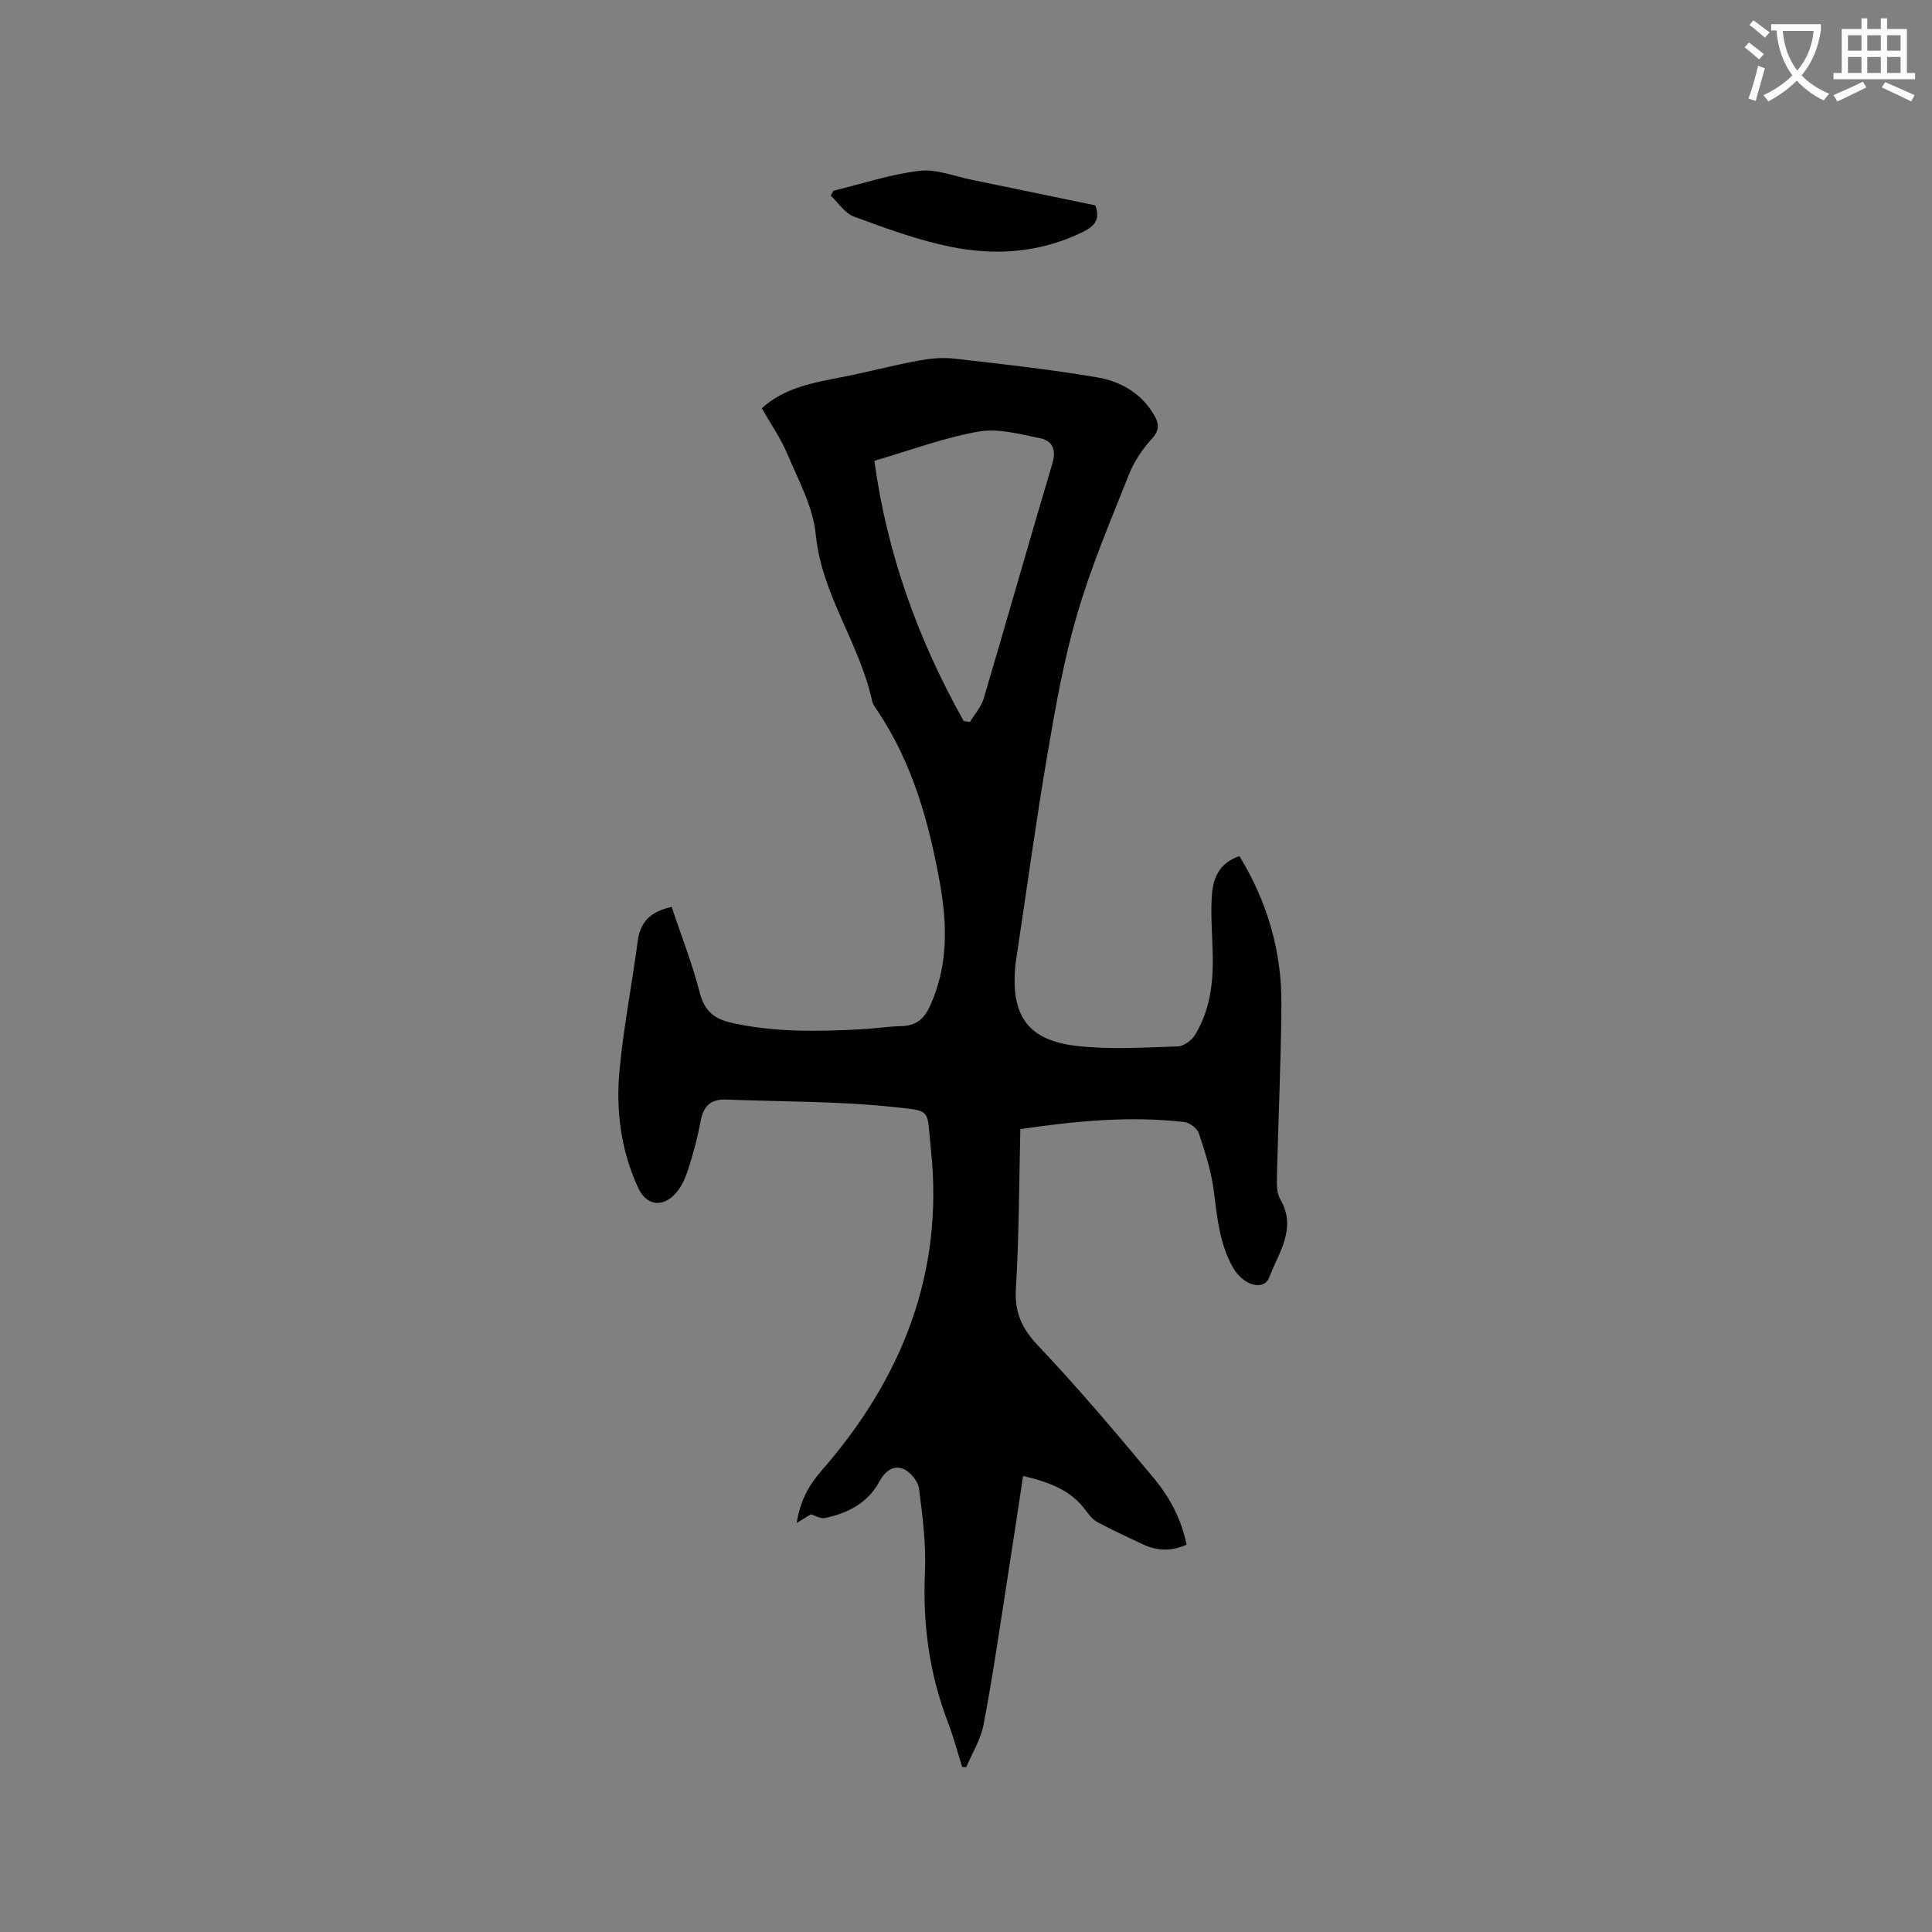 <svg enable-background="new 0 0 400 400" viewBox="0 0 400 400" xmlns="http://www.w3.org/2000/svg"><rect x="0" y="0" width="400" height="400" fill="#808080" stroke="none"/><path d="m362.1 8.8c1.1.8 2.1 1.6 3.1 2.4l-1 1.1c-1.3-1.1-2.3-2-3-2.5zm1.9 4.8c.5.2.9.4 1.4.5-.6 2.3-1.3 4.5-1.9 6.8l-1.5-.5c.8-2.1 1.4-4.3 2-6.8zm-1-9.4c1.3.9 2.4 1.8 3.4 2.5l-1 1.1c-1.4-1.2-2.4-2.1-3.2-2.6zm3.7 2.2v-1.4h10.3v1.2c-.5 3.6-1.8 6.8-4 9.4 1.5 1.6 3.4 2.8 5.7 3.8-.3.4-.7.8-1.1 1.4-2.3-1.1-4.1-2.5-5.6-4.1-1.6 1.6-3.6 3.1-5.9 4.3-.3-.5-.7-.9-1-1.3 2.4-1.1 4.4-2.5 6-4.1-1.9-2.5-3-5.6-3.3-9.3h-1.1zm8.8 0h-6.4c.3 3.3 1.3 6 3 8.2 2-2.3 3.1-5.1 3.4-8.2z" fill="#fbfcfa"/><path d="m385.3 3.8h1.3v2.2h2.8v-2.2h1.3v2.2h4.1v9.1h1.7v1.3h-16.9v-1.3h1.7v-9.1h4.1v-2.2zm.4 13.1.7 1.2c-1.8.9-3.8 1.9-6 2.9-.2-.4-.5-.8-.8-1.3 2.3-1 4.3-1.9 6.1-2.8zm-3.1-6.4h2.8v-3.2h-2.8zm0 4.6h2.8v-3.3h-2.8zm4-4.6h2.8v-3.2h-2.8zm0 4.6h2.8v-3.3h-2.8zm3.7 1.9c2.1.9 4.1 1.8 6.1 2.7l-.7 1.3c-2.2-1.1-4.2-2-6.1-2.9zm3.2-9.7h-2.8v3.2h2.8zm-2.8 7.8h2.8v-3.3h-2.8z" fill="#fbfcfa"/><g fill="#010101"><path d="m256.62 177.26c5.77 9.47 8.74 19.64 8.68 30.54-.07 11.98-.65 23.95-.93 35.93-.04 1.53-.03 3.33.7 4.57 3.51 6.02-.36 11.06-2.27 16.13-1.11 2.95-5.4 1.74-7.54-2.03-2.8-4.93-3.25-10.41-3.97-15.9-.52-4.03-1.79-7.98-3.08-11.86-.34-1.02-1.89-2.2-2.99-2.33-11.33-1.32-22.57-.2-33.97 1.45-.27 11.24-.26 22.16-.92 33.04-.3 4.98 1.25 8.28 4.66 11.87 8.3 8.76 16.1 18.01 23.83 27.29 3.3 3.96 5.8 8.55 6.84 13.85-3.19 1.44-6.13 1.29-9.04-.07-3.16-1.48-6.34-2.95-9.41-4.6-.96-.52-1.75-1.5-2.41-2.41-3.08-4.23-7.55-5.86-12.98-7.15-1.26 8.29-2.46 16.33-3.72 24.36-1.43 9.09-2.74 18.2-4.49 27.23-.58 3.02-2.34 5.81-3.57 8.71-.28-.02-.56-.04-.84-.06-.96-3.05-1.77-6.17-2.91-9.15-3.86-10.04-5.28-20.35-4.79-31.11.26-5.77-.49-11.61-1.23-17.37-.19-1.51-1.77-3.45-3.2-4.05-2.14-.9-3.85.47-5.03 2.64-2.39 4.42-6.53 6.53-11.25 7.51-.91.19-2.01-.51-2.9-.77-.71.43-1.58.97-2.96 1.81.79-4.74 2.53-7.83 5.16-10.85 16.63-19.03 25.4-40.92 22.64-66.53-.92-8.49.46-7.89-8.11-8.79-11.35-1.19-22.83-1.05-34.25-1.51-3.17-.13-4.73 1.33-5.31 4.44-.64 3.43-1.53 6.83-2.62 10.14-.61 1.85-1.51 3.83-2.85 5.16-2.76 2.74-5.88 1.97-7.45-1.43-3.57-7.71-4.65-15.92-3.89-24.21.83-9.04 2.61-18 3.8-27.01.54-4.07 2.87-6.08 7.01-6.97 1.97 5.9 4.29 11.79 5.85 17.87.98 3.84 3.18 5.38 6.66 6.15 8.79 1.95 17.68 1.78 26.58 1.32 2.85-.15 5.69-.59 8.55-.67 3.02-.09 4.66-1.51 5.9-4.27 3.7-8.22 3.54-16.64 2.01-25.24-2.27-12.71-5.69-24.99-13-35.86-.41-.61-.9-1.26-1.05-1.95-2.57-11.92-10.45-21.95-11.67-34.5-.55-5.68-3.59-11.19-5.87-16.62-1.38-3.28-3.47-6.26-5.3-9.48 4.86-4.38 10.82-5.3 16.74-6.47 5.18-1.02 10.3-2.38 15.5-3.35 2.46-.46 5.07-.74 7.54-.46 9.88 1.12 19.78 2.22 29.57 3.87 4.84.82 9.19 3.22 11.86 7.79 1.06 1.82 1.19 3.19-.5 5.01-1.97 2.13-3.67 4.74-4.74 7.44-3.79 9.54-7.82 19.04-10.69 28.87-2.75 9.4-4.47 19.14-6.12 28.83-2.39 13.99-4.3 28.06-6.42 42.09-.09.63-.2 1.26-.25 1.89-.93 10.28 2.58 15.36 12.75 16.52 6.88.79 13.93.31 20.89.1 1.24-.04 2.89-1.28 3.59-2.42 3-4.94 3.75-10.5 3.65-16.19-.07-4.03-.43-8.07-.22-12.08.15-3.8 1.35-7.28 5.75-8.7zm-57.1-27.98c.43.07.86.14 1.29.2.97-1.6 2.33-3.08 2.84-4.82 4.81-16.24 9.42-32.53 14.25-48.77.83-2.81-.05-4.65-2.51-5.15-4.21-.85-8.71-2.1-12.77-1.39-7.14 1.25-14.04 3.85-21.59 6.05 2.63 19.35 9.1 37.12 18.49 53.88z"/><path d="m226.77 42.52c1.14 3.02-.29 4.37-2.53 5.48-8.84 4.36-18.21 5-27.6 3.06-6.77-1.4-13.36-3.83-19.87-6.23-1.87-.69-3.2-2.85-4.78-4.33.19-.33.37-.66.56-1 5.93-1.45 11.79-3.42 17.8-4.13 3.5-.42 7.25 1.13 10.87 1.86 8.5 1.74 16.99 3.52 25.55 5.29z"/></g></svg>
